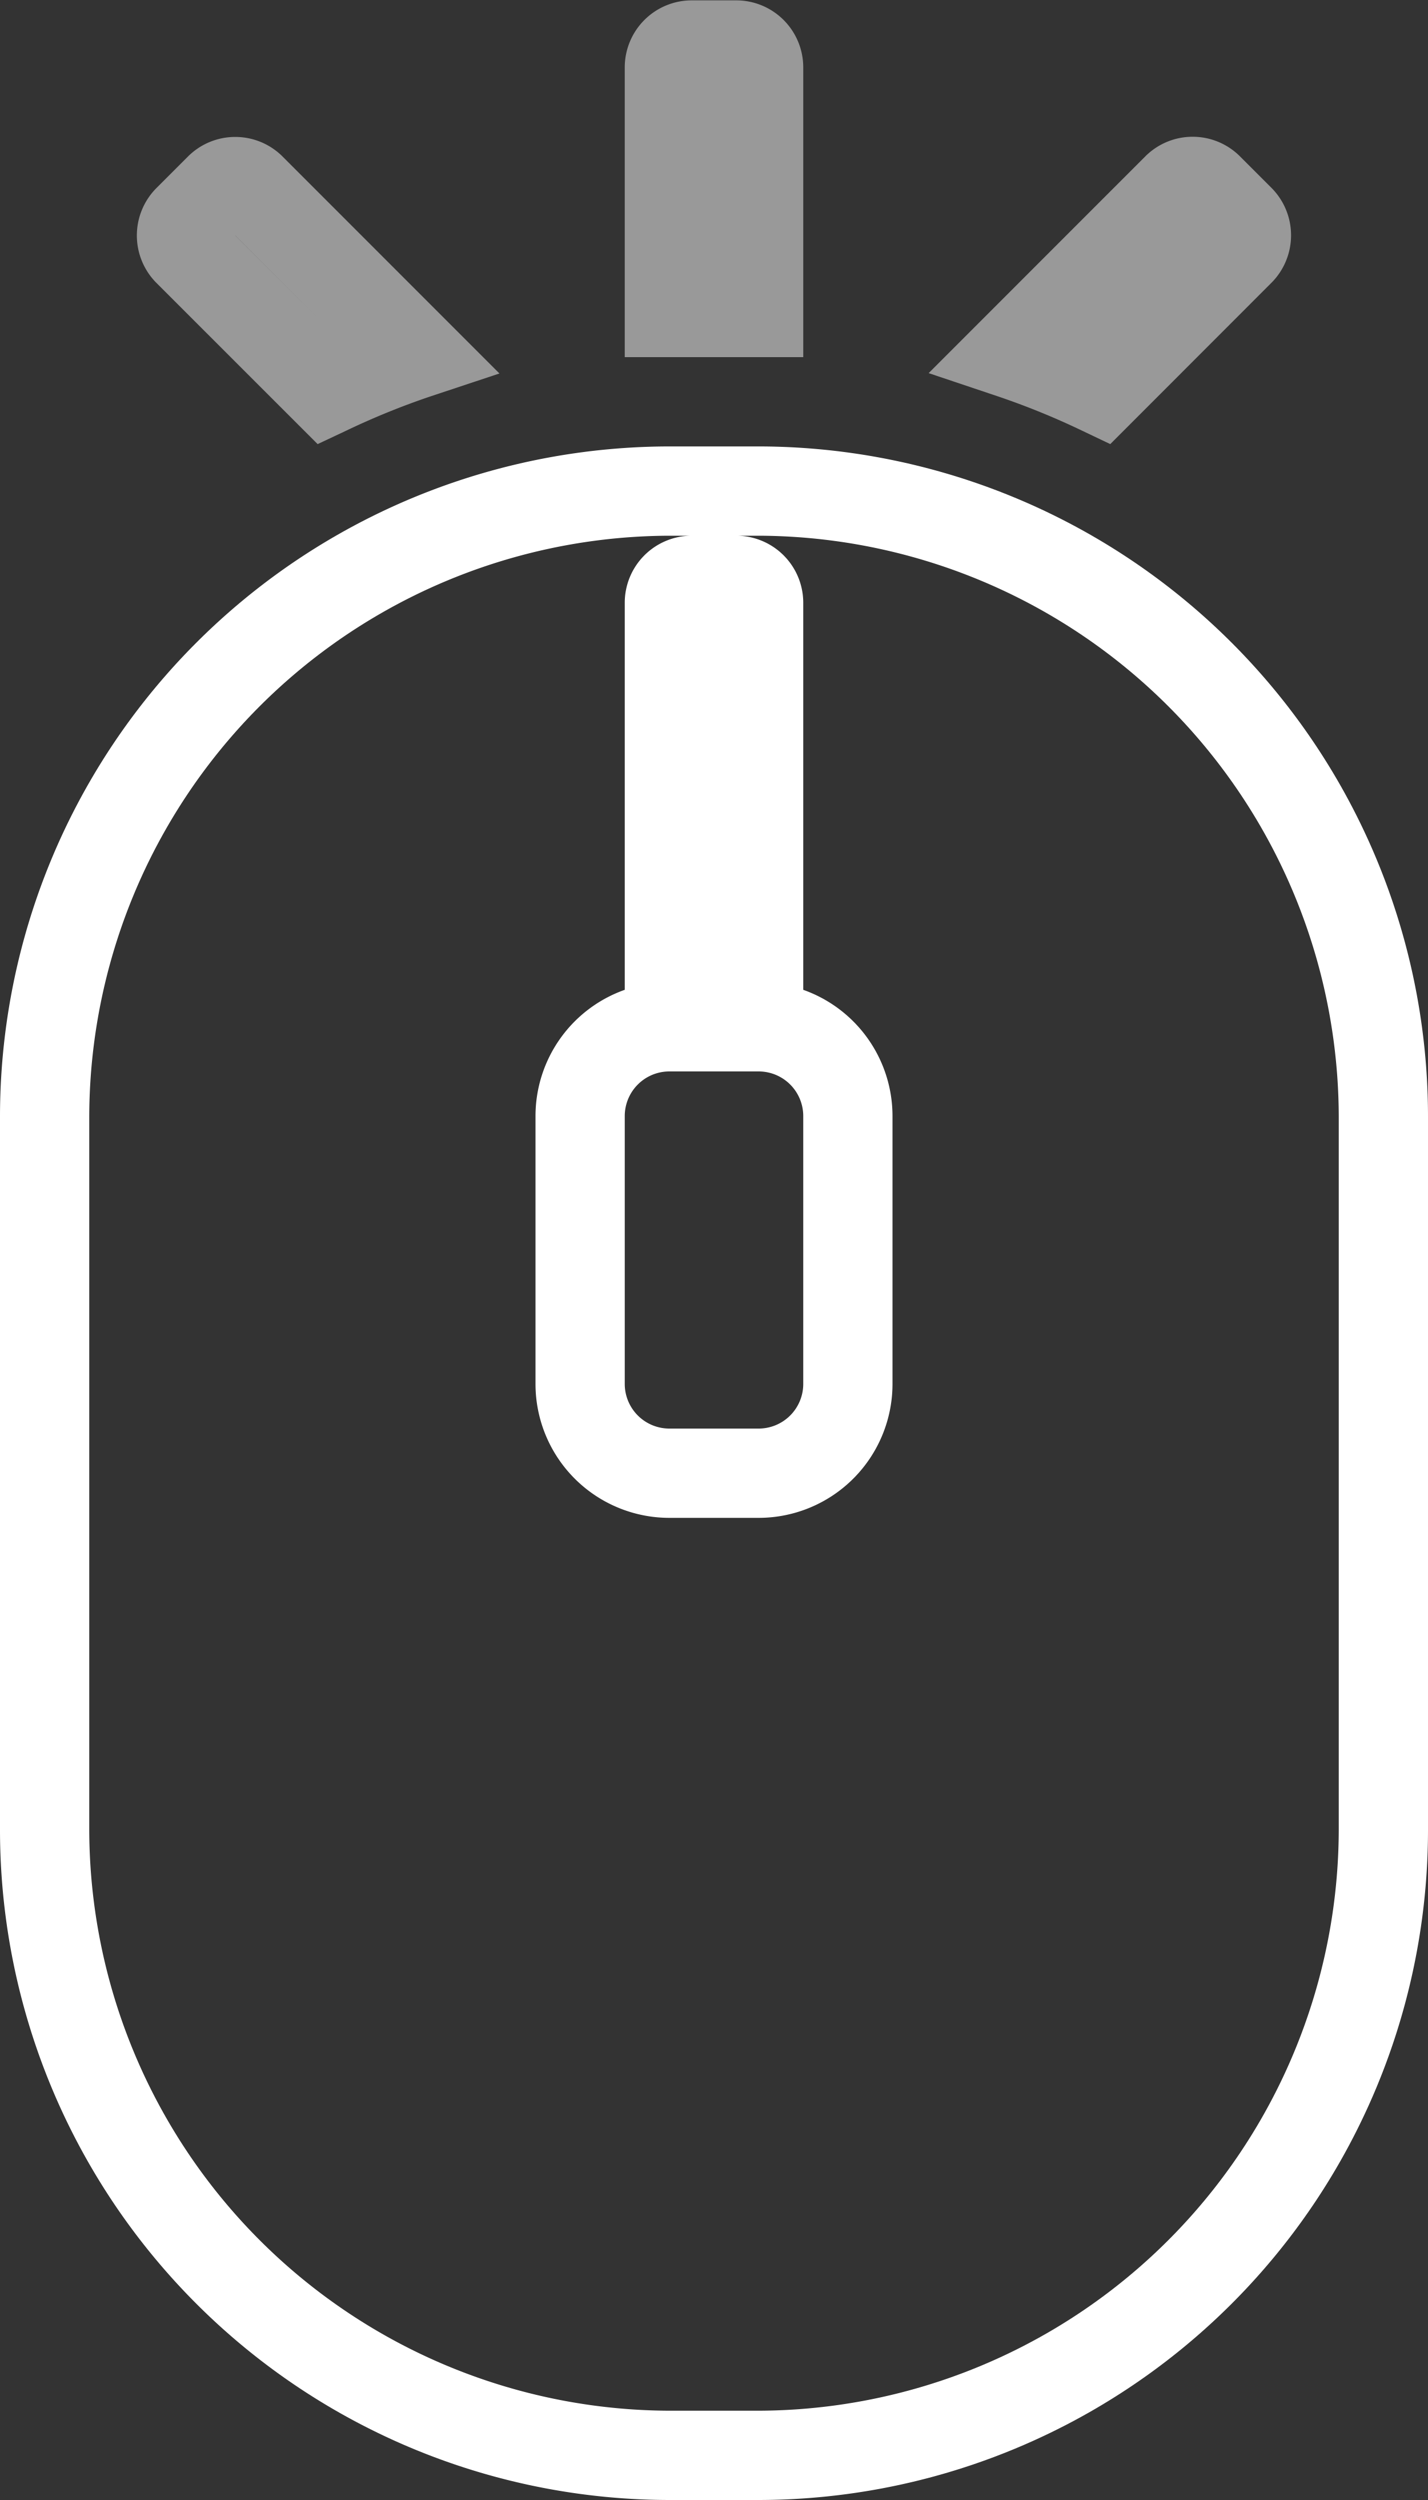 <svg xmlns="http://www.w3.org/2000/svg" width="16" height="28" viewBox="0 0 16 28">
  <rect x="0" y="0" width="16" height="28" fill="#333333" stroke="none"/>
  <g id="mouse-middle-click" transform="translate(-128 -14.146)">
    <path id="Tracé_386" data-name="Tracé 386" d="M135.5,19.146h1a7.508,7.508,0,0,1,7.5,7.5v8a7.508,7.508,0,0,1-7.5,7.5h-1a7.508,7.508,0,0,1-7.5-7.5v-8A7.508,7.508,0,0,1,135.5,19.146Zm.25,1h-.25a6.521,6.521,0,0,0-6.5,6.5v8a6.521,6.521,0,0,0,6.5,6.5h1a6.521,6.521,0,0,0,6.5-6.5v-8a6.521,6.521,0,0,0-6.5-6.5h-.25a.751.751,0,0,1,.75.75v4.336a1.5,1.5,0,0,1,1,1.414v3a1.5,1.5,0,0,1-1.5,1.5h-1a1.5,1.5,0,0,1-1.5-1.5v-3a1.5,1.5,0,0,1,1-1.414V20.9A.751.751,0,0,1,135.75,20.146Zm.25,1v5h-.5a.5.5,0,0,0-.5.5v3a.5.5,0,0,0,.5.5h1a.5.5,0,0,0,.5-.5v-3a.5.5,0,0,0-.5-.5H136Z" fill="#fff"/>
    <g id="Groupe_60" data-name="Groupe 60" opacity="0.5">
      <path id="Tracé_387" data-name="Tracé 387" d="M140.44,19.12l-.319-.152a8.456,8.456,0,0,0-.95-.386l-.766-.257,2.428-2.428a.75.75,0,0,1,1.06,0l.354.354a.753.753,0,0,1,0,1.061Zm-.213-1.2h0l1.136-1.136h0Zm-8.668,1.2-1.807-1.806a.753.753,0,0,1,0-1.061l.354-.354a.75.75,0,0,1,1.06,0l2.43,2.43-.768.255a8.467,8.467,0,0,0-.95.386Zm-.923-2.336,1.058,1.057-1.057-1.057ZM137,18.146h-2V14.9a.751.751,0,0,1,.75-.75h.5a.751.751,0,0,1,.75.75Z" fill="#fff"/>
    </g>
  </g>
</svg>
